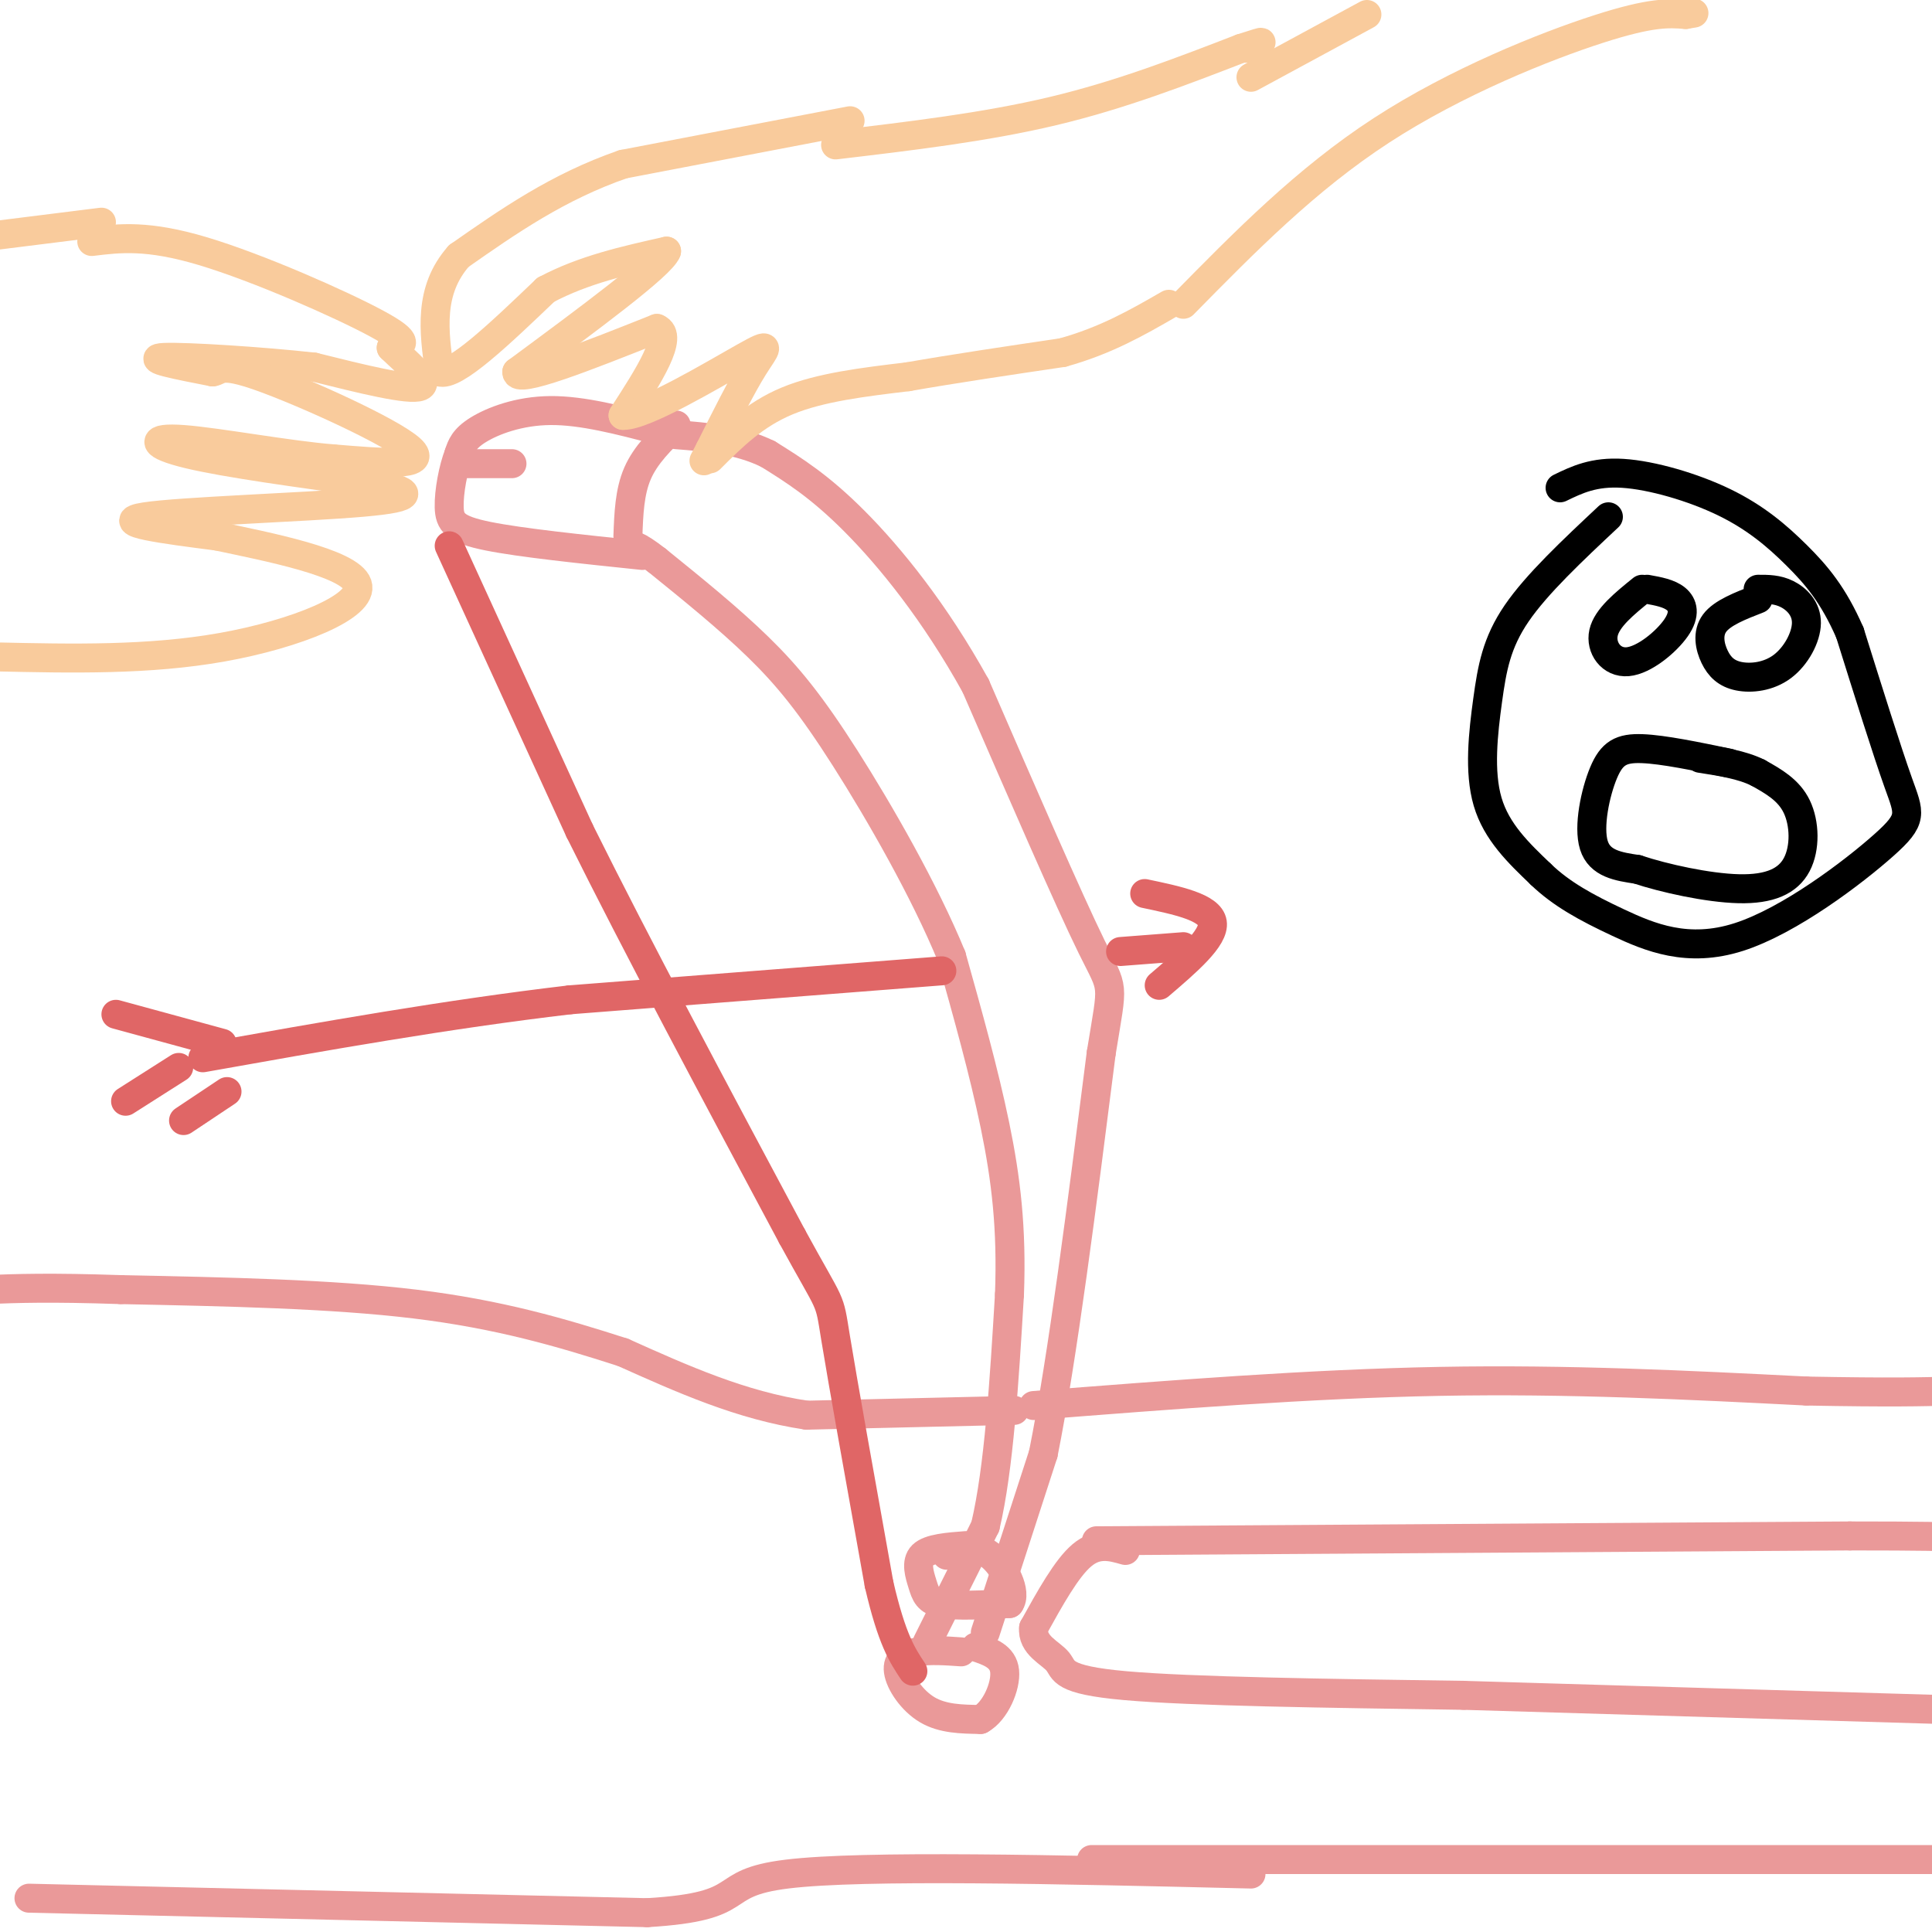 <svg viewBox='0 0 400 400' version='1.1' xmlns='http://www.w3.org/2000/svg' xmlns:xlink='http://www.w3.org/1999/xlink'><g fill='none' stroke='rgb(234,153,153)' stroke-width='6' stroke-linecap='round' stroke-linejoin='round'><path d='M214,291c28.667,-2.250 57.333,-4.500 84,-5c26.667,-0.500 51.333,0.750 76,2'/><path d='M374,288c17.667,0.333 23.833,0.167 30,0'/><path d='M227,319c0.000,0.000 156.000,-1.000 156,-1'/><path d='M383,318c29.333,0.000 24.667,0.500 20,1'/><path d='M233,321c-2.917,-0.833 -5.833,-1.667 -9,1c-3.167,2.667 -6.583,8.833 -10,15'/><path d='M214,337c-0.417,3.631 3.542,5.208 5,7c1.458,1.792 0.417,3.798 14,5c13.583,1.202 41.792,1.601 70,2'/><path d='M303,351c28.500,0.833 64.750,1.917 101,3'/><path d='M226,385c0.000,0.000 179.000,0.000 179,0'/><path d='M210,292c0.000,0.000 -43.000,1.000 -43,1'/><path d='M167,293c-13.500,-2.000 -25.750,-7.500 -38,-13'/><path d='M129,280c-12.756,-4.111 -25.644,-7.889 -43,-10c-17.356,-2.111 -39.178,-2.556 -61,-3'/><path d='M25,267c-14.833,-0.500 -21.417,-0.250 -28,0'/><path d='M6,393c0.000,0.000 128.000,3.000 128,3'/><path d='M134,396c22.089,-1.311 13.311,-6.089 29,-8c15.689,-1.911 55.844,-0.956 96,0'/><path d='M200,320c-3.768,0.286 -7.536,0.571 -9,2c-1.464,1.429 -0.625,4.000 0,6c0.625,2.000 1.036,3.429 4,4c2.964,0.571 8.482,0.286 14,0'/><path d='M209,332c1.689,-2.222 -1.089,-7.778 -4,-10c-2.911,-2.222 -5.956,-1.111 -9,0'/><path d='M199,342c-3.238,-0.226 -6.476,-0.452 -9,0c-2.524,0.452 -4.333,1.583 -4,4c0.333,2.417 2.810,6.119 6,8c3.190,1.881 7.095,1.940 11,2'/><path d='M203,356c3.089,-1.689 5.311,-6.911 5,-10c-0.311,-3.089 -3.156,-4.044 -6,-5'/><path d='M192,340c0.000,0.000 12.000,-24.000 12,-24'/><path d='M204,316c2.833,-12.000 3.917,-30.000 5,-48'/><path d='M209,268c0.511,-13.689 -0.711,-23.911 -3,-35c-2.289,-11.089 -5.644,-23.044 -9,-35'/><path d='M197,198c-5.548,-13.536 -14.917,-29.875 -22,-41c-7.083,-11.125 -11.881,-17.036 -18,-23c-6.119,-5.964 -13.560,-11.982 -21,-18'/><path d='M136,116c-4.500,-3.500 -5.250,-3.250 -6,-3'/><path d='M204,338c0.000,0.000 12.000,-37.000 12,-37'/><path d='M216,301c4.000,-20.000 8.000,-51.500 12,-83'/><path d='M228,218c2.489,-15.400 2.711,-12.400 -2,-22c-4.711,-9.600 -14.356,-31.800 -24,-54'/><path d='M202,142c-8.489,-15.333 -17.711,-26.667 -25,-34c-7.289,-7.333 -12.644,-10.667 -18,-14'/><path d='M159,94c-6.167,-3.000 -12.583,-3.500 -19,-4'/><path d='M130,111c0.167,-4.583 0.333,-9.167 2,-13c1.667,-3.833 4.833,-6.917 8,-10'/><path d='M136,89c-7.711,-2.022 -15.422,-4.044 -22,-4c-6.578,0.044 -12.022,2.156 -15,4c-2.978,1.844 -3.489,3.422 -4,5'/><path d='M95,94c-1.167,2.952 -2.083,7.833 -2,11c0.083,3.167 1.167,4.619 8,6c6.833,1.381 19.417,2.690 32,4'/><path d='M96,96c0.000,0.000 10.000,0.000 10,0'/></g>
<g fill='none' stroke='rgb(224,102,102)' stroke-width='6' stroke-linecap='round' stroke-linejoin='round'><path d='M195,201c0.000,0.000 -77.000,6.000 -77,6'/><path d='M118,207c-25.500,3.000 -50.750,7.500 -76,12'/><path d='M46,216c0.000,0.000 -22.000,-6.000 -22,-6'/><path d='M37,221c0.000,0.000 -11.000,7.000 -11,7'/><path d='M47,226c0.000,0.000 -9.000,6.000 -9,6'/><path d='M232,197c0.000,0.000 13.000,-1.000 13,-1'/><path d='M237,185c6.750,1.417 13.500,2.833 14,6c0.500,3.167 -5.250,8.083 -11,13'/><path d='M93,113c0.000,0.000 27.000,59.000 27,59'/><path d='M120,172c11.833,23.833 27.917,53.917 44,84'/><path d='M164,256c8.444,15.467 7.556,12.133 9,21c1.444,8.867 5.222,29.933 9,51'/><path d='M182,328c2.667,11.500 4.833,14.750 7,18'/></g>
<g fill='none' stroke='rgb(249,203,156)' stroke-width='6' stroke-linecap='round' stroke-linejoin='round'><path d='M176,25c0.000,0.000 -47.000,9.000 -47,9'/><path d='M129,34c-13.500,4.667 -23.750,11.833 -34,19'/><path d='M95,53c-6.333,7.167 -5.167,15.583 -4,24'/><path d='M91,77c3.000,1.167 12.500,-7.917 22,-17'/><path d='M113,60c7.833,-4.167 16.417,-6.083 25,-8'/><path d='M138,52c-1.000,2.833 -16.000,13.917 -31,25'/><path d='M107,77c-0.333,2.667 14.333,-3.167 29,-9'/><path d='M136,68c3.667,1.500 -1.667,9.750 -7,18'/><path d='M129,86c4.345,0.155 18.708,-8.458 25,-12c6.292,-3.542 4.512,-2.012 2,2c-2.512,4.012 -5.756,10.506 -9,17'/><path d='M147,93c-1.667,3.167 -1.333,2.583 -1,2'/><path d='M147,95c4.583,-4.583 9.167,-9.167 16,-12c6.833,-2.833 15.917,-3.917 25,-5'/><path d='M188,78c9.500,-1.667 20.750,-3.333 32,-5'/><path d='M220,73c9.000,-2.500 15.500,-6.250 22,-10'/><path d='M173,30c15.500,-1.833 31.000,-3.667 45,-7c14.000,-3.333 26.500,-8.167 39,-13'/><path d='M257,10c6.667,-2.167 3.833,-1.083 1,0'/><path d='M245,63c12.711,-12.933 25.422,-25.867 41,-36c15.578,-10.133 34.022,-17.467 45,-21c10.978,-3.533 14.489,-3.267 18,-3'/><path d='M349,3c3.000,-0.500 1.500,-0.250 0,0'/><path d='M259,16c0.000,0.000 24.000,-13.000 24,-13'/><path d='M19,50c5.778,-0.711 11.556,-1.422 23,2c11.444,3.422 28.556,10.978 36,15c7.444,4.022 5.222,4.511 3,5'/><path d='M81,72c2.778,2.733 8.222,7.067 6,8c-2.222,0.933 -12.111,-1.533 -22,-4'/><path d='M65,76c-10.756,-1.200 -26.644,-2.200 -31,-2c-4.356,0.200 2.822,1.600 10,3'/><path d='M44,77c1.774,-0.179 1.208,-2.125 10,1c8.792,3.125 26.940,11.321 31,15c4.060,3.679 -5.970,2.839 -16,2'/><path d='M69,95c-9.095,-0.702 -23.833,-3.458 -31,-4c-7.167,-0.542 -6.762,1.131 1,3c7.762,1.869 22.881,3.935 38,6'/><path d='M77,100c8.286,1.702 10.000,2.958 -2,4c-12.000,1.042 -37.714,1.869 -45,3c-7.286,1.131 3.857,2.565 15,4'/><path d='M45,111c9.988,2.131 27.458,5.458 29,10c1.542,4.542 -12.845,10.298 -28,13c-15.155,2.702 -31.077,2.351 -47,2'/><path d='M21,46c0.000,0.000 -24.000,3.000 -24,3'/></g>
<g fill='none' stroke='rgb(0,0,0)' stroke-width='6' stroke-linecap='round' stroke-linejoin='round'><path d='M333,107c-7.417,6.952 -14.833,13.905 -19,20c-4.167,6.095 -5.083,11.333 -6,18c-0.917,6.667 -1.833,14.762 0,21c1.833,6.238 6.417,10.619 11,15'/><path d='M319,181c4.274,4.124 9.460,6.934 16,10c6.540,3.066 14.433,6.389 25,3c10.567,-3.389 23.806,-13.489 30,-19c6.194,-5.511 5.341,-6.432 3,-13c-2.341,-6.568 -6.171,-18.784 -10,-31'/><path d='M383,131c-3.423,-7.858 -6.979,-12.003 -11,-16c-4.021,-3.997 -8.506,-7.845 -15,-11c-6.494,-3.155 -14.998,-5.616 -21,-6c-6.002,-0.384 -9.501,1.308 -13,3'/><path d='M340,122c-3.654,2.957 -7.308,5.914 -8,9c-0.692,3.086 1.577,6.301 5,6c3.423,-0.301 7.998,-4.120 10,-7c2.002,-2.880 1.429,-4.823 0,-6c-1.429,-1.177 -3.715,-1.589 -6,-2'/><path d='M364,124c-3.713,1.442 -7.426,2.884 -9,5c-1.574,2.116 -1.010,4.907 0,7c1.010,2.093 2.467,3.489 5,4c2.533,0.511 6.143,0.137 9,-2c2.857,-2.137 4.962,-6.037 5,-9c0.038,-2.963 -1.989,-4.989 -4,-6c-2.011,-1.011 -4.005,-1.005 -6,-1'/><path d='M358,158c-6.815,-1.417 -13.631,-2.833 -18,-3c-4.369,-0.167 -6.292,0.917 -8,5c-1.708,4.083 -3.202,11.167 -2,15c1.202,3.833 5.101,4.417 9,5'/><path d='M339,180c5.447,1.813 14.563,3.847 21,4c6.437,0.153 10.195,-1.574 12,-5c1.805,-3.426 1.659,-8.550 0,-12c-1.659,-3.450 -4.829,-5.225 -8,-7'/><path d='M364,160c-3.333,-1.667 -7.667,-2.333 -12,-3'/></g>
</svg>